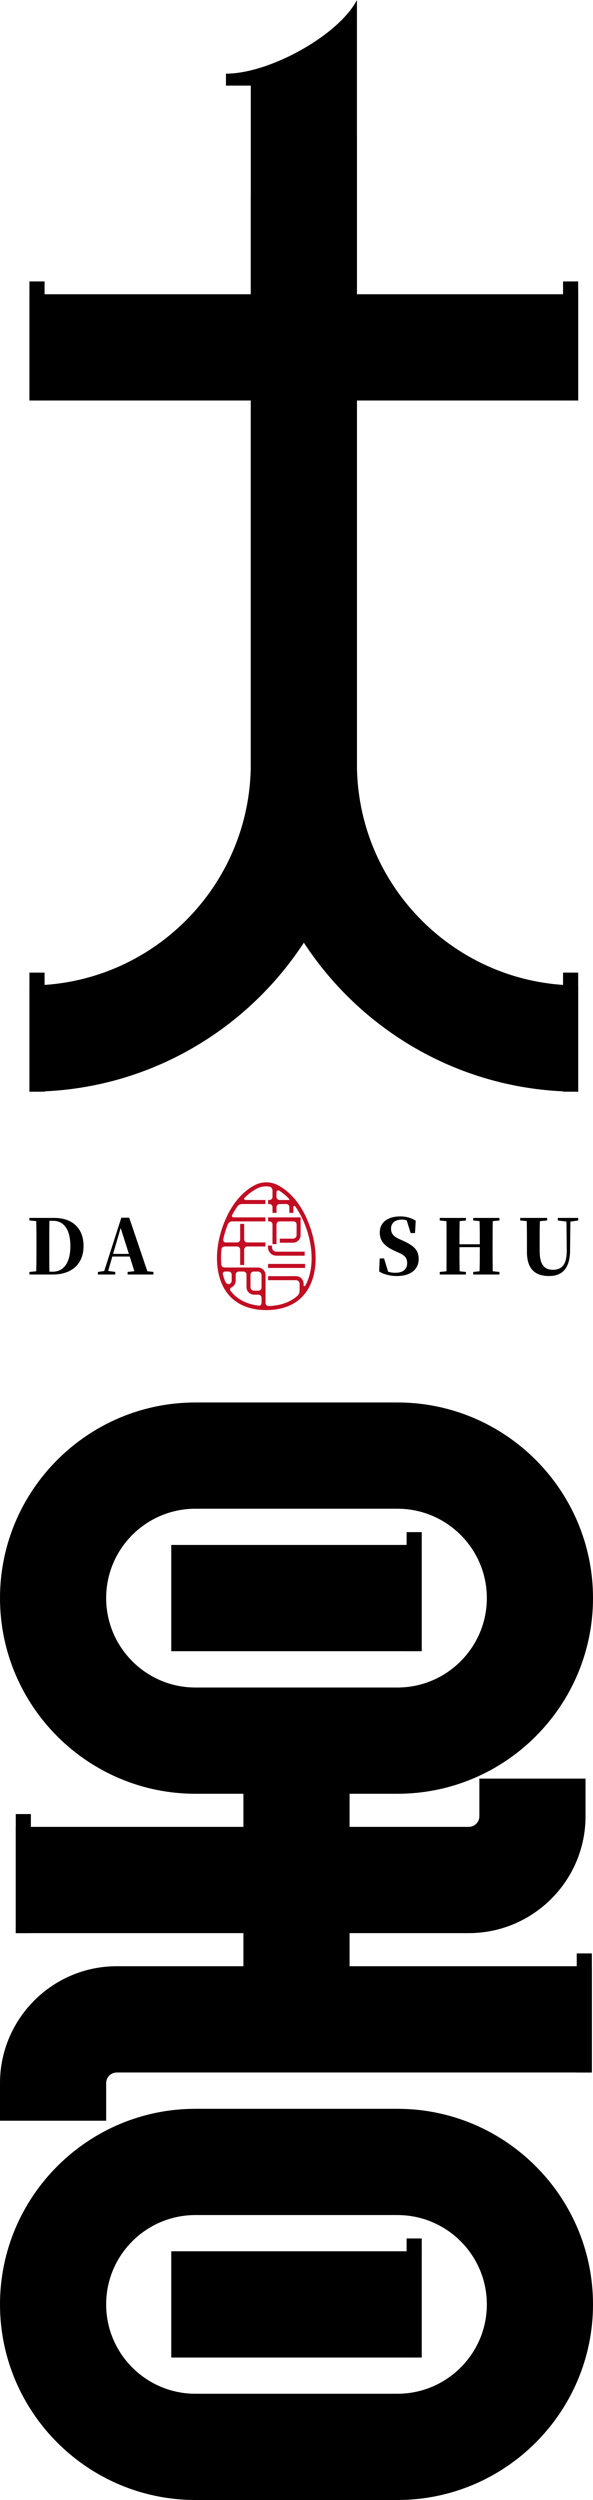 <?xml version="1.0" encoding="iso-8859-1"?>
<!-- Generator: Adobe Illustrator 27.0.0, SVG Export Plug-In . SVG Version: 6.00 Build 0)  -->
<svg version="1.1" id="&#x56FE;&#x5C42;_1" xmlns="http://www.w3.org/2000/svg" xmlns:xlink="http://www.w3.org/1999/xlink" x="0px"
	 y="0px" viewBox="0 0 166.648 701.922" style="enable-background:new 0 0 166.648 701.922;" xml:space="preserve">
<g>
	<g>
		<path d="M111.701,503.635H54.918C24.648,503.635,0,478.987,0,448.688c0-30.27,24.648-54.918,54.918-54.918h56.783
			c30.3,0,54.947,24.648,54.947,54.918C166.648,478.987,142,503.635,111.701,503.635z M54.918,423.603
			c-13.839,0-25.085,11.246-25.085,25.085s11.246,25.114,25.085,25.114h56.783c13.839,0,25.114-11.275,25.114-25.114
			s-11.275-25.085-25.114-25.085H54.918z"/>
	</g>
	<g>
		<rect x="48.13" y="433.771" width="70.388" height="29.833"/>
	</g>
	<g>
		<path d="M111.701,701.922H54.918C24.648,701.922,0,677.274,0,647.004c0-30.27,24.648-54.918,54.918-54.918h56.783
			c30.3,0,54.947,24.648,54.947,54.918C166.648,677.274,142,701.922,111.701,701.922z M54.918,621.919
			c-13.839,0-25.085,11.246-25.085,25.085c0,13.839,11.246,25.085,25.085,25.085h56.783c13.839,0,25.114-11.246,25.114-25.085
			c0-13.839-11.275-25.085-25.114-25.085H54.918z"/>
	</g>
	<g>
		<rect x="48.13" y="632.087" width="70.388" height="29.833"/>
	</g>
	<g>
		<path d="M131.716,542.762H4.429v-29.833h127.287c1.661,0,3.001-1.34,3.001-2.972v-10.576h29.833v10.576
			C164.55,528.049,149.808,542.762,131.716,542.762z"/>
	</g>
	<g>
		<path d="M29.834,595.437H0V584.89c0-18.092,14.713-32.834,32.805-32.834h133.522v29.833H32.805c-1.632,0-2.972,1.34-2.972,3.001
			V595.437z"/>
	</g>
	<g>
		<rect x="68.407" y="488.718" width="29.833" height="78.254"/>
	</g>
	<g>
		<g>
			<rect x="8.274" y="82.617" width="154.207" height="29.833"/>
		</g>
		<g>
			<g>
				<path d="M8.274,306.513v-29.833c34.291,0,62.201-27.881,62.201-62.172V54.486l29.833-16.196v176.217
					C100.309,265.23,59.026,306.513,8.274,306.513z"/>
			</g>
			<g>
				<path d="M162.482,306.513c-50.723,0-92.006-41.283-92.006-92.006l0-190.469h-6.974v-3.354C75.8,20.684,95.18,9.876,100.309,0
					l0,214.507c0,34.291,27.881,62.172,62.172,62.172V306.513z"/>
			</g>
		</g>
		<rect x="158.23" y="79.019" width="4.252" height="33.431"/>
		<rect x="8.274" y="79.019" width="4.252" height="33.431"/>
	</g>
	<g>
		<g>
			<g>
				<path d="M15.25,341.955c5.19,0,8.231,2.999,8.231,7.892c0,4.976-3.255,7.996-8.618,7.996H8.27v-0.726l1.914-0.187
					c0.062-2.149,0.062-4.361,0.062-6.745v-0.705c0-2.232,0-4.444-0.062-6.634l-1.914-0.173v-0.719H15.25z M14.821,357.055
					c3.151,0,4.955-2.661,4.955-7.166c0-4.658-1.824-7.125-4.865-7.125h-1.023c-0.041,2.191-0.041,4.423-0.041,6.717v0.705
					c0,2.384,0,4.637,0.041,6.869H14.821z"/>
			</g>
			<g>
				<path d="M43.12,357.117v0.726h-7.256v-0.726l1.894-0.207l-1.299-4.112h-4.893l-1.168,4.043l1.997,0.276v0.726h-4.872v-0.726
					l1.769-0.256l4.803-14.975h2.218l5.1,15.044L43.12,357.117z M36.223,352.059l-2.315-7.277l-2.128,7.277H36.223z"/>
			</g>
			<g>
				<path d="M113.318,348.396c3.165,1.431,4.34,2.702,4.34,5.107c0,2.826-2.149,4.768-6.15,4.768c-1.741,0-3.676-0.449-4.955-1.278
					l0.152-3.663h1.23l1.126,3.704c0.643,0.235,1.278,0.318,2.087,0.318c2.108,0,3.276-0.995,3.276-2.661
					c0-1.444-0.615-2.211-2.322-2.951l-1.016-0.449c-2.854-1.278-4.361-2.702-4.361-5.252c0-2.875,2.315-4.513,5.784-4.513
					c1.659,0,3.144,0.449,4.319,1.216l-0.194,3.462h-1.237l-1.085-3.531c-0.422-0.187-0.85-0.256-1.382-0.256
					c-1.845,0-3.041,0.94-3.041,2.536c0,1.465,0.809,2.253,2.301,2.93L113.318,348.396z"/>
			</g>
			<g>
				<path d="M138.473,342.847c-0.041,2.17-0.041,4.381-0.041,6.593v0.94c0,2.17,0,4.361,0.041,6.551l1.873,0.187v0.726h-7.36v-0.726
					l1.783-0.187c0.069-2.108,0.069-4.319,0.069-6.766h-5.722c0,2.405,0,4.616,0.062,6.786l1.762,0.166v0.726h-7.36v-0.726
					l1.894-0.187c0.021-2.149,0.021-4.34,0.021-6.551v-0.94c0-2.211,0-4.402-0.021-6.572l-1.894-0.193v-0.719h7.36v0.719
					l-1.762,0.173c-0.062,2.128-0.062,4.319-0.062,6.51h5.722c0-2.17,0-4.361-0.069-6.51l-1.783-0.173v-0.719h7.36v0.719
					L138.473,342.847z"/>
			</g>
			<g>
				<path d="M162.487,342.674l-2.191,0.318l-0.09,8.168c-0.062,4.893-2.149,7.111-5.909,7.111c-3.663,0-6.213-1.728-6.213-6.745
					v-2.322c0-2.08,0-4.229-0.062-6.358l-1.831-0.173v-0.719h7.574v0.719l-2.046,0.193c-0.062,2.087-0.062,4.236-0.062,6.337v2.004
					c0,3.891,1.32,5.314,3.766,5.314c2.467,0,3.891-1.555,3.849-5.404l-0.083-8.127l-2.426-0.318v-0.719h5.722V342.674z"/>
			</g>
		</g>
		<g>
			<g>
				<g>
					<g>
						<path style="fill:#C30D23;" d="M87.257,344.857c-2.486-7.334-6.358-10.627-9.17-12.097c-2.037-1.065-4.466-1.065-6.502,0
							c-2.812,1.47-6.684,4.763-9.17,12.097c-2.302,6.782-1.83,13.65,1.232,17.919c2.373,3.31,6.242,5.06,11.189,5.06
							c4.947,0,8.816-1.75,11.189-5.06C89.088,358.507,89.559,351.639,87.257,344.857z M81.071,336.428
							c0.106,0.108,0.236,0.218,0.236,0.369c0,0.069-0.056,0.125-0.125,0.125h-2.625c-0.472,0-0.855-0.383-0.855-0.855v-1.369
							c0-0.397,0.458-0.601,0.793-0.386C79.31,334.835,80.185,335.528,81.071,336.428z M64.496,360.497
							c-0.518,0.22-1.011-0.23-1.223-0.75c-0.26-0.639-0.475-1.315-0.648-2.021c-0.098-0.4,0.284-0.715,0.696-0.715h0.935
							c0.472,0,0.855,0.383,0.855,0.855v1.707C65.11,359.986,64.856,360.344,64.496,360.497z M64.753,362.372
							c-0.24-0.314-0.052-0.746,0.303-0.92c0.699-0.344,1.183-1.049,1.183-1.88v-1.707c0-0.472,0.383-0.855,0.855-0.855h1.323
							c0.472,0,0.855,0.383,0.855,0.855v3.513c0,1.175,0.954,2.132,2.13,2.132h1.241c0.472,0,0.855,0.383,0.855,0.855v1.43
							c0,0.425-0.286,0.838-0.709,0.791C69.297,366.199,66.597,364.791,64.753,362.372z M73.497,361.527
							c0,0.472-0.383,0.855-0.855,0.855h-1.241c-0.552,0-1.001-0.451-1.001-1.004v-3.513c0-0.472,0.383-0.855,0.855-0.855h1.238
							c0.552,0,1.004,0.451,1.004,1.004V361.527z M85.787,360.988c-0.122,0.222-0.468,0.175-0.468-0.078v-0.472
							c0-1.175-0.957-2.132-2.132-2.132h-7.854v1.129h7.854c0.552,0,1.004,0.452,1.004,1.004v1.934c0,0.559-0.222,1.103-0.64,1.474
							c-2.008,1.78-4.699,2.737-8.037,2.85c-0.484,0.016-0.887-0.368-0.887-0.853v-7.83c0-1.175-0.957-2.132-2.132-2.132h-9.346
							c-0.447,0-0.892-0.256-0.936-0.701c-0.142-1.444-0.136-2.964,0.042-4.534c0.05-0.439,0.5-0.676,0.942-0.676h3.438
							c0.472,0,0.855,0.383,0.855,0.855v4.35h1.129v-4.35c0-0.472,0.383-0.855,0.855-0.855h5.103v-1.129h-5.103
							c-0.472,0-0.855-0.383-0.855-0.855v-4.352h-1.129v4.352c0,0.472-0.383,0.855-0.855,0.855h-3.222
							c-0.461,0-0.769-0.451-0.671-0.901c0.197-0.903,0.437-1.811,0.746-2.721c0.173-0.511,0.355-0.998,0.542-1.466
							c0.196-0.491,0.668-0.823,1.197-0.823h9.35v-1.129h-8.81c-0.349,0-0.742-0.232-0.582-0.542c0.481-0.93,0.983-1.761,1.498-2.5
							c0.311-0.447,0.829-0.709,1.374-0.709h6.521v-1.129h-5.584c-0.309,0-0.551-0.33-0.333-0.55
							c1.215-1.227,2.413-2.065,3.454-2.611c0.866-0.454,1.796-0.68,2.726-0.68c0.293,0,0.585,0.031,0.875,0.084
							c0.51,0.094,0.863,0.555,0.863,1.074v1.828c0,0.472-0.383,0.855-0.855,0.855h-0.387v1.129h0.387
							c0.472,0,0.855,0.383,0.855,0.855v1.636h1.129v-1.636c0-0.472,0.383-0.855,0.855-0.855h1.895c0.472,0,0.855,0.383,0.855,0.855
							v1.636h1.129v-1.687c0-0.274,0.352-0.39,0.51-0.166c1.184,1.67,2.312,3.789,3.241,6.532
							C88.18,351.094,87.995,356.978,85.787,360.988z"/>
					</g>
				</g>
			</g>
			<g>
				<g>
					<g>
						<path style="fill:#C30D23;" d="M76.574,349.311h1.129v-5.525c0-0.472,0.383-0.855,0.855-0.855h3.937
							c0.472,0,0.855,0.383,0.855,0.855v2.99c0,0.552-0.449,1.001-1.001,1.001h-3.725v1.129h3.725c1.175,0,2.13-0.954,2.13-2.13
							v-4.974h-9.145v1.129h0.387c0.472,0,0.855,0.383,0.855,0.855V349.311z"/>
					</g>
				</g>
			</g>
			<g>
				<g>
					<g>
						<rect x="75.332" y="354.868" style="fill:#C30D23;" width="10.389" height="1.129"/>
					</g>
				</g>
			</g>
			<g>
				<g>
					<g>
						<path style="fill:#C30D23;" d="M77.653,352.557h7.965v-1.129h-7.965c-0.67,0-1.215-0.547-1.215-1.217v-0.496H75.31v0.496
							C75.31,351.504,76.36,352.557,77.653,352.557z"/>
					</g>
				</g>
			</g>
		</g>
	</g>
	<rect x="162.075" y="548.458" width="4.252" height="33.431"/>
	<rect x="114.266" y="628.49" width="4.252" height="33.431"/>
	<rect x="114.266" y="430.173" width="4.252" height="33.431"/>
	<rect x="4.429" y="509.331" width="4.252" height="33.431"/>
	<rect x="158.23" y="273.082" width="4.252" height="33.431"/>
	<rect x="8.274" y="273.082" width="4.252" height="33.431"/>
</g>
</svg>
